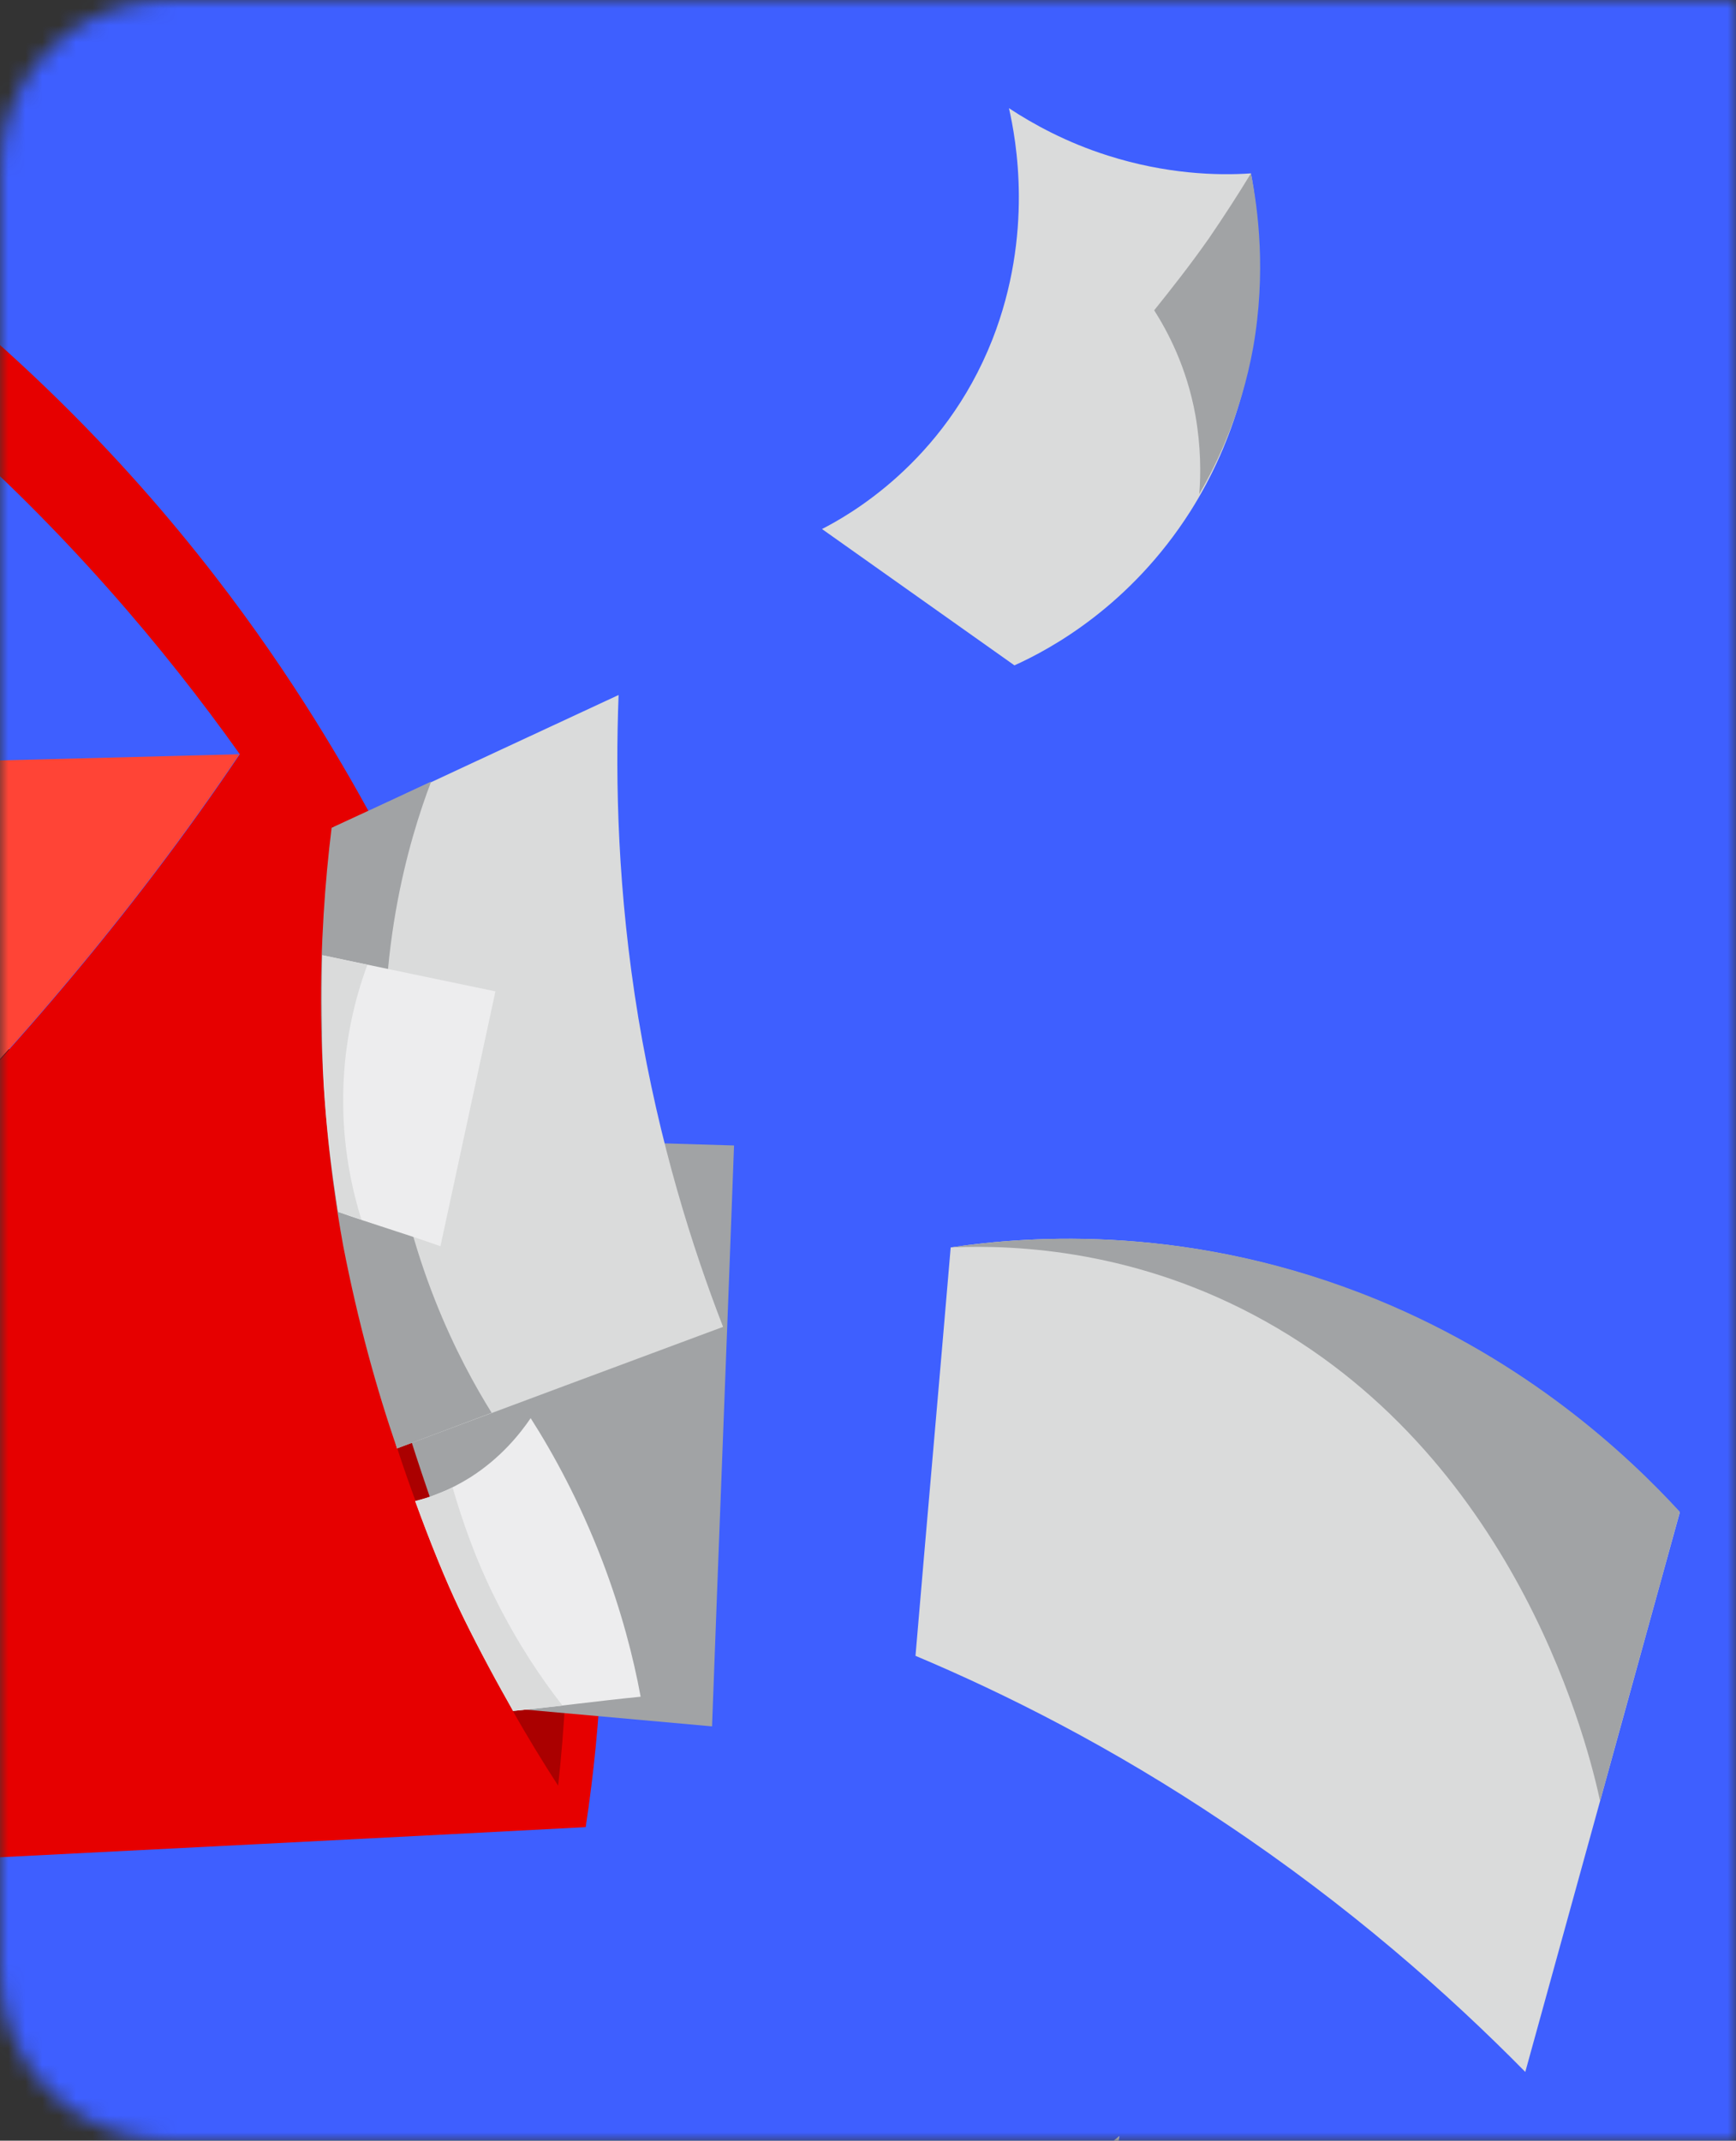 <svg width="103" height="127" viewBox="0 0 103 127" fill="none" xmlns="http://www.w3.org/2000/svg">
<rect x="0" y="0" width="103" height="127" fill="#333333" stroke="none"/>
<mask id="mask0_293_9819" style="mask-type:alpha" maskUnits="userSpaceOnUse" x="0" y="0" width="103" height="127">
<path d="M0 10C0 4.477 4.477 0 10 0H103V127H10C4.477 127 0 122.523 0 117V10Z" fill="#007C92"/>
</mask>
<g mask="url(#mask0_293_9819)">
<path d="M121.526 -8H-74.217V202.995H121.526V-8Z" fill="#3E5FFF"/>
<path d="M121.521 136.707C121.064 134.457 120.216 132.382 118.584 130.8C116.757 129.006 114.343 127.916 111.668 127.283C104.948 125.701 96.531 127.037 91.017 127.881C83.188 129.076 78.001 127.881 71.345 122.782C69.094 121.059 68.246 119.089 67.822 116.944C67.137 113.603 67.496 109.946 65.147 106.394C63.059 103.265 59.992 101.788 57.187 99.467L121.521 136.707Z" fill="#108846"/>
<path d="M57.19 99.467C56.212 98.658 55.298 97.744 54.45 96.653C54.189 96.302 53.928 95.915 53.7 95.528C50.404 90.183 48.936 83.994 43.032 81.743C42.77 81.638 42.51 81.567 42.248 81.462C40.878 81.04 39.508 80.723 38.203 80.442C36.898 80.161 35.593 79.915 34.321 79.704C33.538 79.563 32.788 79.422 32.037 79.282C30.047 78.895 28.057 78.438 26.067 77.805C24.599 77.312 23.131 76.715 21.663 75.906C21.402 75.765 21.141 75.624 20.88 75.484C20.847 75.448 20.782 75.413 20.75 75.413C20.75 75.413 20.75 75.413 20.717 75.413C20.325 75.167 19.901 74.921 19.477 74.675C14.943 71.756 12.072 68.169 8.124 64.969C5.873 63.141 3.165 62.824 0.36 62.472C-1.402 62.261 -3.196 62.015 -4.958 61.347C-11.32 59.026 -17.747 56.213 -23.325 52.274C-24.369 51.536 -25.381 50.797 -26.359 49.953C-27.664 48.898 -28.871 47.738 -30.046 46.542C-30.241 46.331 -30.437 46.12 -30.633 45.909C-31.742 44.714 -32.753 43.448 -33.7 42.076C-33.7 42.076 -33.7 42.041 -33.732 42.041C-33.765 41.971 -33.797 41.935 -33.863 41.865C-34.45 41.021 -35.005 40.107 -35.526 39.193C-35.82 38.7 -36.081 38.243 -36.375 37.821C-36.505 37.645 -36.603 37.469 -36.733 37.329C-36.799 37.258 -36.864 37.153 -36.929 37.083C-38.397 35.254 -39.963 34.234 -41.562 34.058C-42.019 33.988 -42.508 34.023 -42.965 34.129C-43.454 34.234 -43.943 34.41 -44.433 34.621C-45.379 35.113 -46.292 35.887 -47.173 36.977C-47.597 37.505 -47.989 38.067 -48.38 38.7C-48.902 39.579 -49.457 40.459 -49.979 41.303C-50.044 41.443 -50.142 41.549 -50.207 41.689C-50.24 41.724 -50.272 41.795 -50.305 41.83C-51.251 43.377 -52.197 44.925 -53.111 46.472C-53.404 46.929 -53.665 47.386 -53.926 47.843C-56.862 52.767 -59.701 57.795 -62.31 63.211C-62.343 63.246 -62.343 63.281 -62.376 63.352C-62.408 63.387 -62.408 63.422 -62.441 63.457C-63.42 65.461 -64.464 67.712 -65.671 69.927C-68.02 74.288 -70.793 78.649 -74.153 81.286C-74.186 81.286 -74.186 81.321 -74.186 81.321V119.16V173.034C-68.803 178.836 -62.8 183.794 -55.329 186.256C-37.745 192.058 -19.149 192.023 -1.011 191.953C4.438 191.918 9.984 192.023 15.562 192.129C16.345 192.129 17.128 192.129 17.911 192.164C18.727 192.164 19.542 192.164 20.358 192.164C32.102 192.234 43.945 191.883 55.265 189.527C64.172 187.663 72.915 184.955 81.528 181.825C82.18 181.579 82.8 181.368 83.42 181.122C84.203 180.841 84.986 180.559 85.736 180.243C93.37 177.359 100.906 174.194 108.409 171.029C109.095 170.748 109.78 170.467 110.465 170.15C115.424 168.075 119.534 168.005 121.524 163.644L57.19 99.467Z" fill="#108846"/>
<path d="M121.528 61.277V75.202C121.43 75.097 121.3 74.956 121.169 74.851C121.071 74.745 120.941 74.64 120.81 74.534C120.81 74.534 120.81 74.534 120.778 74.534C120.549 74.323 120.288 74.112 120.06 73.936C119.799 73.725 119.538 73.55 119.244 73.339C119.114 73.233 118.983 73.163 118.853 73.057C118.722 72.987 118.592 72.882 118.461 72.811C118.429 72.811 118.429 72.776 118.396 72.776C118.266 72.706 118.135 72.6 118.005 72.53C118.005 72.53 118.005 72.53 117.972 72.53C117.842 72.46 117.744 72.389 117.613 72.319C117.548 72.284 117.483 72.249 117.45 72.213C117.32 72.143 117.222 72.073 117.091 72.037C116.341 71.615 115.525 71.264 114.677 70.912C114.547 70.842 114.416 70.807 114.286 70.736C114.09 70.666 113.894 70.561 113.666 70.49C113.535 70.455 113.405 70.385 113.274 70.35C113.144 70.314 113.013 70.244 112.883 70.209C112.687 70.138 112.491 70.068 112.295 69.998C112.165 69.963 112.002 69.892 111.871 69.857C111.415 69.716 110.958 69.541 110.501 69.435C110.208 69.33 109.914 69.259 109.588 69.154C109.49 69.119 109.392 69.084 109.294 69.084C108.674 68.908 108.054 68.732 107.435 68.556C107.239 68.486 107.01 68.451 106.815 68.38C106.619 68.31 106.391 68.275 106.195 68.204C106.13 68.204 106.097 68.169 106.032 68.169C105.836 68.134 105.64 68.064 105.445 68.029C104.433 67.782 103.389 67.501 102.378 67.255C101.823 67.114 101.301 66.974 100.747 66.833C99.605 66.516 98.463 66.2 97.354 65.883C97.158 65.848 96.995 65.778 96.799 65.708C96.734 65.708 96.669 65.672 96.636 65.637C96.082 65.462 95.527 65.286 94.972 65.11H94.94C94.548 64.969 94.157 64.829 93.798 64.688C93.602 64.618 93.406 64.547 93.211 64.477C92.982 64.371 92.754 64.301 92.525 64.195C92.395 64.125 92.232 64.055 92.101 64.02C91.906 63.949 91.743 63.844 91.547 63.773C91.351 63.703 91.155 63.598 90.96 63.492C90.796 63.422 90.666 63.352 90.503 63.281C90.405 63.246 90.275 63.176 90.177 63.105C90.079 63.035 89.948 63 89.85 62.929C89.231 62.578 88.611 62.191 88.023 61.804C84.011 58.991 83.358 54.63 80.031 51.747C77.062 49.18 75.104 50.059 69.722 48.652C62.251 46.718 59.151 43.448 54.91 37.997C54.682 37.716 54.454 37.399 54.225 37.118C54.16 37.047 54.095 36.942 53.997 36.837C53.801 36.59 53.605 36.344 53.41 36.133C53.377 36.098 53.344 36.063 53.344 36.063C53.083 35.782 52.855 35.5 52.594 35.219L52.398 35.008C52.203 34.797 52.007 34.551 51.811 34.34C51.257 33.707 50.669 33.109 50.082 32.476C49.723 32.089 49.332 31.702 48.973 31.315C46.395 28.643 43.72 26.005 41.241 23.192C35.108 16.229 29.17 10.462 18.959 14.647C21.471 11.904 24.179 9.513 27.996 7.543C39.512 1.6 45.841 7.684 52.398 15.104C54.291 17.249 56.281 19.289 58.303 21.328C61.044 24.142 63.751 26.92 66.1 29.944C66.981 31.069 67.797 32.089 68.612 33.039C71.777 36.696 74.974 39.052 80.879 40.599C86.229 42.006 88.186 41.127 91.188 43.694C94.516 46.577 95.168 50.938 99.181 53.751C101.889 55.65 105.314 56.951 108.968 58.041C109.229 58.112 109.522 58.217 109.816 58.288C113.731 59.237 117.776 60.116 121.528 61.277Z" fill="#3E5FFF"/>
<path d="M121.527 136.707V129.569V122.817V75.202C121.429 75.097 121.299 74.956 121.201 74.851C121.071 74.745 120.973 74.64 120.842 74.534C120.842 74.534 120.842 74.534 120.81 74.534C120.581 74.323 120.32 74.112 120.092 73.936C119.831 73.725 119.57 73.55 119.276 73.339C119.146 73.233 119.015 73.163 118.885 73.057C118.754 72.987 118.624 72.881 118.493 72.811C118.461 72.811 118.428 72.776 118.428 72.776C118.298 72.706 118.167 72.6 118.036 72.53C118.036 72.53 118.037 72.53 118.004 72.53C117.873 72.459 117.776 72.389 117.645 72.319C117.58 72.284 117.515 72.248 117.482 72.213C117.351 72.143 117.254 72.073 117.123 72.037C116.373 71.651 115.557 71.264 114.709 70.912C114.578 70.842 114.448 70.807 114.317 70.736C114.122 70.666 113.926 70.596 113.698 70.49C113.567 70.455 113.437 70.385 113.306 70.35C113.176 70.314 113.045 70.244 112.915 70.209C112.719 70.138 112.523 70.068 112.327 69.998C112.197 69.963 112.034 69.892 111.903 69.857C111.447 69.716 110.99 69.541 110.533 69.435C110.239 69.33 109.946 69.259 109.62 69.154C109.522 69.119 109.424 69.084 109.326 69.084C108.706 68.908 108.086 68.732 107.466 68.556C107.271 68.486 107.042 68.451 106.847 68.38C106.651 68.31 106.422 68.275 106.227 68.204C106.161 68.204 106.129 68.169 106.064 68.169C105.868 68.134 105.672 68.064 105.476 68.028C104.465 67.782 103.421 67.501 102.41 67.255C101.855 67.114 101.333 66.974 100.779 66.833C99.637 66.516 98.495 66.2 97.386 65.883C97.19 65.848 97.027 65.778 96.831 65.708C96.766 65.672 96.701 65.672 96.668 65.637C96.113 65.461 95.559 65.286 95.004 65.11H94.972C94.58 64.969 94.189 64.828 93.83 64.688C93.634 64.617 93.438 64.547 93.243 64.477C93.014 64.371 92.786 64.301 92.557 64.195C92.394 64.125 92.264 64.055 92.133 64.02C91.938 63.949 91.774 63.844 91.579 63.773C91.383 63.703 91.187 63.598 90.991 63.492C90.828 63.422 90.698 63.352 90.535 63.281C90.437 63.211 90.306 63.176 90.209 63.105C90.111 63.035 89.98 63 89.882 62.929C89.262 62.578 88.642 62.191 88.055 61.804C84.043 58.991 83.39 54.63 80.062 51.747C77.094 49.18 75.136 50.059 69.753 48.652C62.283 46.718 59.183 43.448 54.942 37.997C54.714 37.716 54.486 37.399 54.257 37.118C54.192 37.012 54.127 36.942 54.029 36.836C53.833 36.59 53.637 36.344 53.441 36.133C53.409 36.098 53.409 36.063 53.376 36.063C53.115 35.782 52.887 35.5 52.626 35.219L52.43 35.008C52.234 34.797 52.039 34.551 51.843 34.34C51.288 33.707 50.701 33.109 50.114 32.476C49.755 32.089 49.364 31.702 49.005 31.315C46.427 28.643 43.752 26.005 41.273 23.192C35.14 16.229 29.202 10.462 18.991 14.647C16.74 17.073 14.684 19.816 12.107 22.735C10.541 24.528 8.649 25.935 6.594 27.131C5.191 27.939 3.723 28.643 2.222 29.346C1.929 29.487 1.602 29.627 1.309 29.768C-3.454 31.843 -8.38 33.707 -12.002 37.118C-15.916 40.845 -20.614 40.599 -25.573 39.544C-28.705 38.876 -31.967 37.891 -35.23 37.329C-35.556 37.294 -35.85 37.223 -36.176 37.188C-36.372 37.153 -36.567 37.153 -36.763 37.118C-36.861 37.118 -36.926 37.153 -37.024 37.153C-37.807 37.258 -38.623 37.645 -39.471 38.208C-39.993 38.56 -40.547 38.981 -41.069 39.474C-41.657 40.001 -42.276 40.634 -42.896 41.303C-43.059 41.478 -43.223 41.654 -43.386 41.83C-43.418 41.865 -43.484 41.935 -43.516 41.971C-44.462 43.026 -45.408 44.186 -46.355 45.382C-46.615 45.698 -46.876 46.05 -47.137 46.366C-48.703 48.336 -50.237 50.305 -51.737 51.958C-53.14 53.505 -54.51 54.806 -55.815 55.58C-65.733 61.417 -58.034 73.128 -50.693 80.723C-50.041 81.391 -49.389 82.06 -48.736 82.657C-47.529 83.818 -46.387 84.803 -45.376 85.647C-38.557 91.132 -33.892 101.506 -28.999 111.704C-27.27 115.291 -25.508 118.878 -23.616 122.219C-19.505 129.463 -14.775 135.582 -8.348 138.36C-5.249 139.697 -1.203 140.4 3.07 141.068C7.964 141.842 13.119 142.545 17.36 143.987C19.839 144.831 21.992 145.956 23.623 147.503C24.047 147.89 24.472 148.242 24.896 148.523C25.45 148.875 26.038 149.156 26.592 149.332H26.625C33.117 151.336 40.62 143.248 48.776 147.363C49.82 147.89 50.897 148.418 51.908 148.945C51.941 148.945 51.941 148.945 51.974 148.98C52.528 149.262 53.083 149.543 53.67 149.824C60.749 153.341 67.633 156.576 74.582 159.53C85.25 164.066 96.146 167.935 108.38 171.17C109.424 171.451 110.5 171.733 111.61 172.014C115.1 172.893 118.395 173.948 121.495 175.179V163.785V136.707H121.527Z" fill="#3E5FFF"/>
<path d="M-51.282 37.856C-46.095 33.953 -44.007 41.127 -40.712 43.307C-38.167 45.03 -34.219 45.487 -31.316 46.331C-30.239 46.648 -28.706 46.577 -27.76 46.964C-25.607 47.843 -26.586 47.21 -25.411 49.145C-20.452 57.162 -13.862 63.738 -4.14 63.211C-2.053 63.105 0.753 62.156 2.613 63.562C4.668 65.11 4.081 68.908 5.842 70.736" stroke="#08071C" stroke-width="1.14" stroke-miterlimit="10" stroke-linecap="round" stroke-linejoin="round"/>
<path d="M121.526 136.707V129.569C119.307 128.268 117.089 127.037 114.838 125.841C107.563 122.078 100.027 119.089 92.49 117.507C92.327 117.472 92.164 117.437 92.001 117.401C89.065 116.804 86.194 116.417 83.388 116.206C78.071 115.819 72.916 116.135 67.827 116.944C59.541 118.281 51.385 121.023 43 124.505C32.854 128.76 22.937 133.191 12.856 137.692C12.53 137.833 12.204 137.973 11.91 138.114C8.941 139.45 6.07 140.4 3.101 140.998C1.209 141.384 -0.716 141.631 -2.738 141.736C-12.558 142.228 -22.182 141.314 -31.61 138.712C-32.883 138.36 -34.122 137.973 -35.395 137.587C-46.715 133.894 -58.362 128.268 -69.291 122.043C-70.889 121.129 -72.455 120.215 -74.021 119.3C-74.086 119.265 -74.151 119.23 -74.217 119.16V173.034V202.995H121.526V175.073V163.68V136.707Z" fill="#3E5FFF"/>
<path d="M-58.557 41.584C-47.792 41.689 -37.026 41.83 -26.26 41.935C-26.782 52.872 -26.945 84.838 -7.012 115.08C4.602 132.698 18.467 142.826 27.243 148.136C23.491 155.416 19.772 162.73 16.02 170.009C13.9 174.124 11.029 182.634 5.287 178.625C2.057 176.374 -0.422 173.491 -3.423 170.959C-7.664 167.337 -12.199 164.559 -16.114 160.409C-24.302 151.688 -31.186 142.299 -34.905 130.377C-37.841 121.023 -41.528 112.267 -45.345 103.3C-48.803 95.106 -48.672 87.44 -48.77 78.684C-50.304 80.477 -52.098 81.919 -53.599 83.712C-55.328 85.787 -55.36 87.229 -55.98 89.691C-56.665 92.504 -58.753 95.282 -60.058 97.849C-61.493 100.733 -62.831 103.687 -64.103 106.641C-70.824 122.36 -72.162 136.743 -73.891 147.785C-73.988 120.953 -74.119 94.086 -74.217 67.255C-68.344 58.709 -64.43 50.129 -58.557 41.584Z" fill="#FF7F00"/>
<path d="M34.75 108.399C32.075 108.54 29.4 108.68 26.692 108.821C11.816 109.594 -3.094 110.333 -17.97 111.107C-25.408 111.493 -32.846 111.88 -40.317 112.232C-44.656 112.443 -49.582 113.041 -53.301 110.544C-54.15 109.981 -54.965 109.208 -55.683 108.258C-59.5 103.159 -59.598 94.719 -60.577 88.495C-61.816 80.442 -62.469 72.284 -62.469 64.09C-62.469 53.927 -62.208 30.049 -50.072 3.956C-46.418 -3.956 -42.568 -3.042 -39.632 -7.297L-35.717 -7.648C-40.448 -1.776 -47.984 4.273 -52.029 20.133C-53.497 25.865 -54.378 31.773 -54.639 37.715C-54.737 40.107 -54.574 42.533 -54.672 44.925C-54.672 44.995 -54.672 45.065 -54.672 45.136V45.1C-54.672 45.593 -54.639 46.05 -54.606 46.507C-50.822 54.314 -45.635 61.206 -39.502 67.044C-34.282 72.002 -28.605 76.328 -22.831 80.477C-21.82 81.18 -20.808 81.919 -19.829 82.622C-17.35 80.583 -15.066 78.297 -12.783 76.011C-11.152 74.394 -9.488 72.741 -7.857 71.123C0.234 63.07 7.77 54.349 14.23 44.749C11.979 41.584 9.369 38.243 6.4 34.902C0.104 27.799 -6.258 22.418 -11.869 18.374C-11.315 16.37 -10.793 14.4 -10.238 12.396C1.343 20.414 8.945 29.1 13.577 35.254C18.177 41.373 21.081 46.648 22.712 49.672C26.659 56.951 31.585 65.989 34.13 78.508C35.402 84.838 36.74 95.282 34.75 108.399Z" fill="#E60000"/>
<path d="M14.199 44.749C7.74 54.349 0.204 63.07 -7.887 71.123C-9.518 72.741 -11.182 74.394 -12.813 76.011C-15.097 78.297 -17.413 80.583 -19.86 82.622C-26.678 77.805 -33.431 72.846 -39.532 67.044C-45.665 61.206 -50.852 54.314 -54.637 46.507C-31.702 45.909 -8.735 45.347 14.199 44.749Z" fill="#FF4436"/>
<path d="M19.739 48.969C18.989 55.932 18.597 67.325 22.023 80.618C24.959 92.047 29.624 100.557 33.115 105.937C33.832 99.467 34.224 89.656 31.81 78.156C28.971 64.582 23.491 54.666 19.739 48.969Z" fill="#AA0000"/>
<path d="M43.552 67.958C43.128 79.457 42.671 90.921 42.247 102.421C38.332 102.069 34.417 101.717 30.503 101.366C28.382 96.653 26.229 91.273 24.304 85.189C22.216 78.719 20.781 72.67 19.737 67.255C27.664 67.501 35.625 67.712 43.552 67.958Z" fill="#A1A3A5"/>
<path d="M23.555 85.928C30.242 83.431 36.18 81.216 42.901 78.719C41.074 74.007 39.116 67.818 37.876 60.398C36.637 52.907 36.506 46.366 36.702 41.232C31.026 43.87 25.349 46.507 19.705 49.145C19.183 54.63 18.955 61.417 19.705 69.154C20.358 75.73 22.282 81.181 23.555 85.928Z" fill="#DADBDB"/>
<path d="M23.558 85.928C25.418 85.225 27.31 84.521 29.17 83.818C27.31 80.829 24.08 74.781 23.102 66.305C22.058 57.022 24.309 49.707 25.581 46.367C23.623 47.281 21.666 48.195 19.676 49.109C18.893 55.439 18.567 64.02 20.361 73.901C21.242 78.438 22.351 82.447 23.558 85.928Z" fill="#A1A3A5"/>
<path d="M24.634 89.058C25.515 88.847 26.657 88.425 27.897 87.651C29.724 86.491 30.865 85.049 31.485 84.135C32.855 86.28 34.389 89.093 35.726 92.574C36.868 95.563 37.586 98.341 38.01 100.662C35.498 100.909 32.921 101.26 30.441 101.506C27.538 96.232 26.722 94.719 24.634 89.058Z" fill="#EDEDEE"/>
<path d="M19.118 56.67C22.478 57.373 26.002 58.112 29.395 58.815C28.318 63.844 27.209 68.908 26.132 73.936C24.175 73.233 22.022 72.6 20.064 71.897C19.608 68.908 19.379 67.009 19.216 64.442C19.053 61.769 19.151 59.132 19.118 56.67Z" fill="#EDEDEE"/>
<path d="M48.771 31.386C52.588 34.093 56.372 36.766 60.189 39.474C62.375 38.489 67.073 35.922 70.629 30.331C76.142 21.61 74.576 12.185 74.218 10.286C72.195 10.427 69.161 10.321 65.735 9.231C63.289 8.458 61.298 7.367 59.863 6.418C60.287 8.282 61.331 13.873 58.884 20.133C55.981 27.517 50.206 30.647 48.771 31.386Z" fill="#DADBDB"/>
<path d="M56.406 74.007C55.721 82.095 55.003 90.148 54.318 98.236C59.668 100.487 65.965 103.652 72.62 108.118C80.058 113.076 85.963 118.316 90.498 122.922C93.564 111.845 96.598 100.803 99.665 89.726C96.468 86.245 90.563 80.794 81.787 77.172C70.793 72.6 61.136 73.303 56.406 74.007Z" fill="#DADBDB"/>
<path d="M51.218 139.099C51.153 142.053 50.99 158.335 62.734 170.854C70.629 179.258 79.731 181.544 83.45 182.247C87.3 178.942 91.117 175.636 94.966 172.331C92.683 171.768 77.252 167.689 69.65 151.512C64.594 140.681 65.801 130.413 66.421 126.72C61.331 130.835 56.275 134.949 51.218 139.099Z" fill="#DADBDB"/>
<path d="M121.525 122.817V162.554C119.013 163.258 116.534 163.961 114.022 164.664C113.076 159.53 111.086 152.075 106.518 144.268C103.81 139.661 100.907 136.039 98.362 133.367C102.799 131.362 107.236 129.323 111.673 127.318C112.717 126.826 113.793 126.369 114.837 125.876C117.056 124.857 119.307 123.837 121.525 122.817Z" fill="#DADBDB"/>
<path d="M20.07 71.897C19.744 69.541 19.353 66.903 19.222 64.16C19.092 61.488 19.059 58.991 19.124 56.67C20.005 56.846 20.886 57.057 21.8 57.233C21.147 58.991 20.299 61.945 20.364 65.637C20.397 68.451 20.951 70.771 21.441 72.354C20.919 72.178 20.56 72.073 20.07 71.897Z" fill="#DADBDB"/>
<path d="M24.634 89.058C24.993 88.952 25.417 88.847 25.841 88.671C26.2 88.53 26.559 88.39 26.853 88.249C27.407 90.148 28.19 92.469 29.43 94.93C30.735 97.533 32.138 99.608 33.377 101.19C32.399 101.296 31.42 101.401 30.441 101.507C29.495 99.854 28.517 98.06 27.57 96.091C26.363 93.594 25.417 91.238 24.634 89.058Z" fill="#DADBDB"/>
<path d="M74.221 10.286C73.471 11.517 72.655 12.783 71.742 14.119C70.633 15.702 69.523 17.108 68.48 18.409C69.263 19.64 70.404 21.75 70.926 24.634C71.252 26.498 71.252 28.115 71.155 29.311C72.199 27.517 73.634 24.564 74.352 20.625C75.135 16.159 74.645 12.431 74.221 10.286Z" fill="#A1A3A5"/>
<path d="M56.409 74.007C60.389 73.831 67.533 74.183 75.037 78.367C90.272 86.842 94.317 103.968 94.937 106.852C96.503 101.12 98.102 95.423 99.668 89.691C96.471 86.209 90.566 80.759 81.79 77.137C70.796 72.6 61.139 73.303 56.409 74.007Z" fill="#A1A3A5"/>
</g>
</svg>

